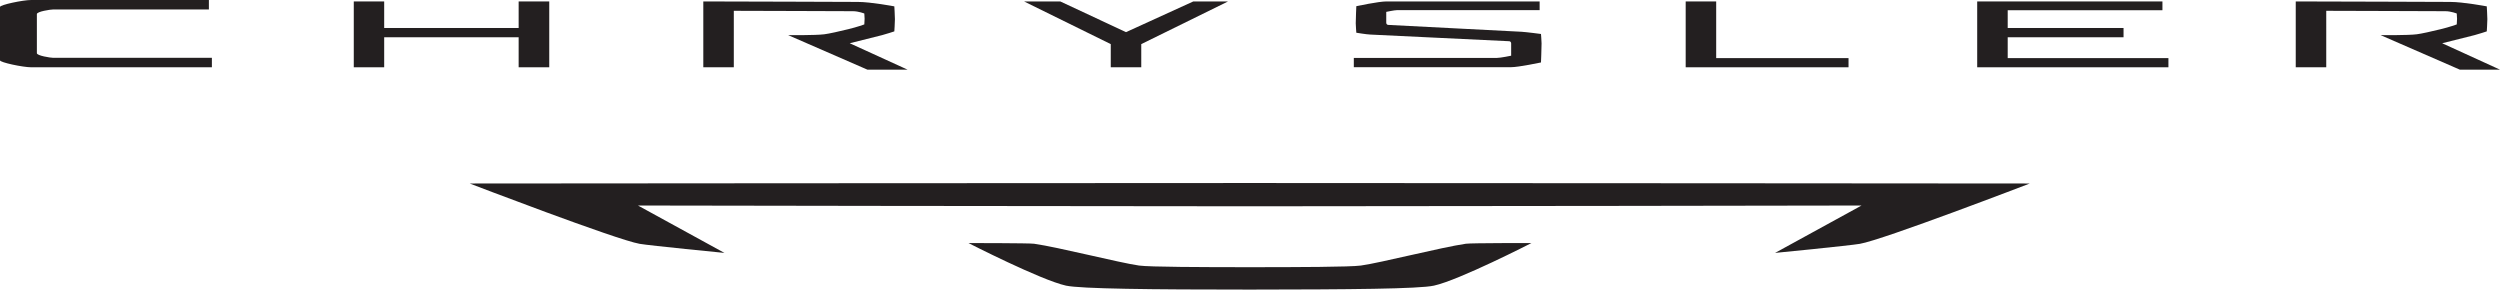 <?xml version="1.0" encoding="UTF-8"?> <svg xmlns="http://www.w3.org/2000/svg" id="a" width="258.99" height="30.01" viewBox="0 0 258.99 30.01"><polygon points="53.73 2.9 39.8 2.9 39.8 .15 36.65 .15 36.65 6.97 39.8 6.97 39.8 3.86 53.73 3.86 53.73 6.97 56.9 6.97 56.9 .15 53.73 .15 53.73 2.9 53.73 2.9" style="fill:#231f20;"></polygon><path d="M3.82,5.51V1.46c0-.27,1.42-.48,1.69-.48h16.13v-.98H3.23C2.38,0,0,.5,0,.72v5.53c0,.22,2.38.72,3.23.72h18.72v-.98H5.51c-.27,0-1.69-.22-1.69-.48h0Z" style="fill:#231f20;"></path><path d="M143.61,2.37v-1.14s.85-.18,1.12-.18h14.77V.15h-15.89c-.79,0-3.1.49-3.1.49,0,0-.06,1.32-.06,1.77,0,.24.06.98.06.98,0,0,1.08.18,1.46.19l14.37.69c.12,0,.21.1.21.22v1.28s-1.11.23-1.48.23h-14.82v.96h16.29c.79,0,3.1-.49,3.1-.49,0,0,.06-1.49.06-1.97,0-.24-.06-.98-.06-.98,0,0-1.5-.2-2.02-.23l-13.8-.71c-.12,0-.21-.1-.21-.22h0Z" style="fill:#231f20;"></path><polygon points="116.65 3.33 109.84 .15 106.09 .15 115.07 4.57 115.07 6.97 118.23 6.97 118.23 4.57 127.22 .15 123.62 .15 116.65 3.33 116.65 3.33" style="fill:#231f20;"></polygon><polygon points="177.79 6.02 177.79 .15 174.63 .15 174.63 6.97 191.5 6.97 191.5 6.02 177.79 6.02 177.79 6.02" style="fill:#231f20;"></polygon><polygon points="207.99 6.02 207.99 3.86 219.99 3.86 219.99 2.9 207.99 2.9 207.99 1.06 224.02 1.06 224.02 .15 204.83 .15 204.83 6.97 224.64 6.97 224.64 6.02 207.99 6.02 207.99 6.02" style="fill:#231f20;"></polygon><path d="M253,4.48s2.51-.63,3.35-.84c.34-.08,1.27-.39,1.27-.39,0,0,.06-.93.06-1.26,0-.3-.06-1.33-.06-1.33,0,0-2.43-.46-3.78-.46-2.44,0-10.6-.05-16.01-.05v6.82h3.16V1.12c3.35,0,10.43.04,12.34.04.58,0,1.18.24,1.18.24,0,0,.03.4.03.54,0,.15-.03.59-.03.59,0,0-.73.27-1.65.49-.93.23-2,.47-2.49.53-.93.12-3.75.09-3.75.09l8.22,3.58h4.16l-5.98-2.73h0Z" style="fill:#231f20;"></path><path d="M88.03,4.48s2.51-.63,3.35-.84c.34-.08,1.27-.39,1.27-.39,0,0,.06-.93.06-1.26,0-.3-.06-1.33-.06-1.33,0,0-2.43-.46-3.78-.46-2.44,0-10.6-.05-16.01-.05v6.82h3.16V1.12c3.35,0,10.43.04,12.34.04.58,0,1.18.24,1.18.24,0,0,.03.4.03.54,0,.15-.03.59-.03.59,0,0-.73.27-1.65.49-.93.23-2,.47-2.49.53-.93.12-3.75.09-3.75.09l8.22,3.58h4.16l-5.98-2.73h0Z" style="fill:#231f20;"></path><path d="M129.47,18.96c22.62,0,79.1.05,80.81.05,0,0-15.2,5.84-17.61,6.25-1.03.18-8.78.94-8.78.94l8.96-4.91c-1.59,0-43.94.08-63.38.08s-61.79-.08-63.38-.08l8.96,4.91s-7.75-.76-8.78-.94c-2.42-.42-17.61-6.25-17.61-6.25,1.72,0,58.2-.05,80.81-.05h0Z" style="fill:#231f20;"></path><path d="M129.47,27.68c4.92,0,10.43-.02,11.51-.17,2.09-.29,8.33-1.89,10.88-2.26.55-.08,6.79-.07,6.79-.07,0,0-7.51,3.85-10.1,4.41-1.52.34-8.79.4-19.06.41-10.27,0-17.54-.08-19.06-.41-2.59-.57-10.1-4.41-10.1-4.41,0,0,6.24,0,6.79.07,2.54.36,8.79,1.96,10.88,2.26,1.07.15,6.59.17,11.51.17h-.02Z" style="fill:#231f20;"></path></svg> 